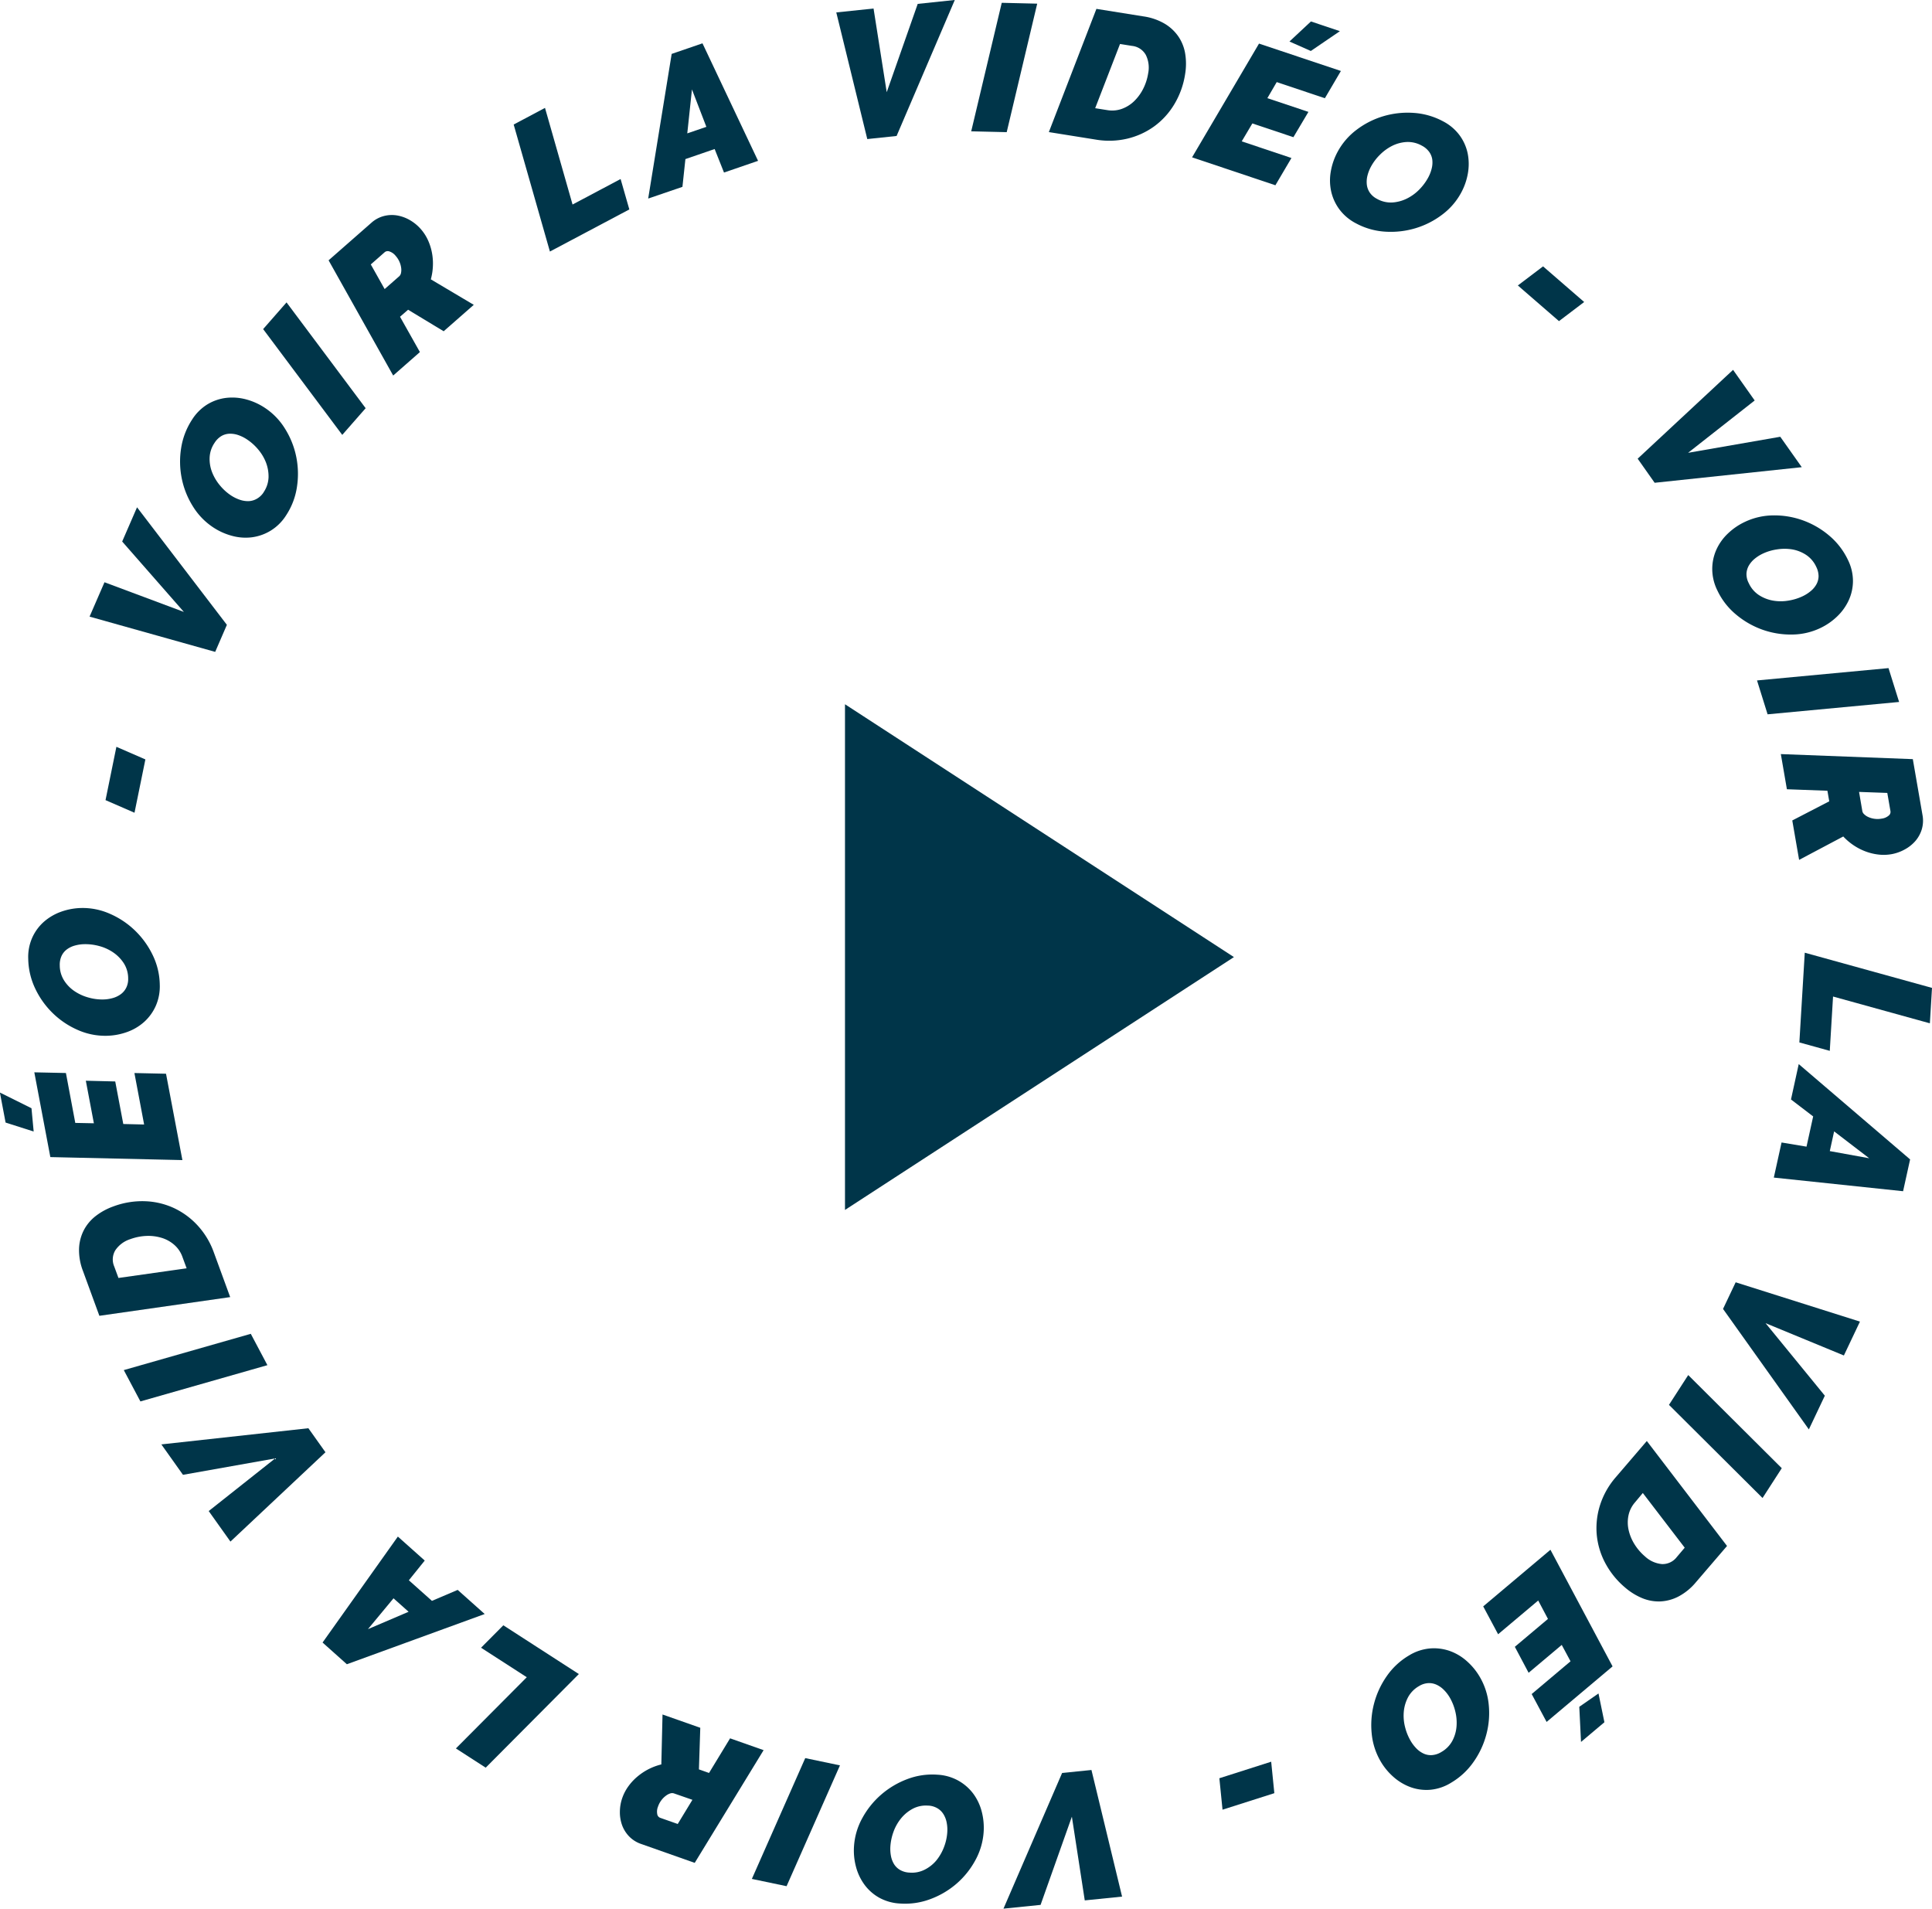 <svg xmlns="http://www.w3.org/2000/svg" width="82.59" height="81.584" viewBox="0 0 82.59 81.584">
  <g id="Groupe_159" data-name="Groupe 159" transform="translate(-485 -419.999)">
    <path id="Tracé_1875" data-name="Tracé 1875" d="M10.807,0,21.615,16.627H0Z" transform="translate(537.749 450.102) rotate(90)" fill="#003549"/>
    <g id="Groupe_158" data-name="Groupe 158" transform="translate(485 419.999)">
      <g id="Groupe_157" data-name="Groupe 157" transform="translate(0)">
        <path id="Tracé_1839" data-name="Tracé 1839" d="M-294.483,278.339l.924,1.309-2.847,2.237,3.941-.686.919,1.3-6.289.667-.726-1.03Z" transform="translate(368.569 -262.53)" fill="#003549"/>
        <path id="Tracé_1840" data-name="Tracé 1840" d="M-293.425,291.143a2.067,2.067,0,0,1-.218-.909,2.036,2.036,0,0,1,.174-.828,2.192,2.192,0,0,1,.49-.69,2.721,2.721,0,0,1,.726-.5,2.888,2.888,0,0,1,1.22-.28,3.581,3.581,0,0,1,1.264.212,3.644,3.644,0,0,1,1.125.652,3.076,3.076,0,0,1,.8,1.036,2.044,2.044,0,0,1,.216.906,1.991,1.991,0,0,1-.181.823,2.275,2.275,0,0,1-.491.687,2.712,2.712,0,0,1-.723.5,2.868,2.868,0,0,1-1.212.277,3.618,3.618,0,0,1-1.263-.208,3.669,3.669,0,0,1-1.125-.645A2.993,2.993,0,0,1-293.425,291.143Zm1.342-.313a1.209,1.209,0,0,0,.439.515,1.627,1.627,0,0,0,.6.234,1.938,1.938,0,0,0,.656,0,2.231,2.231,0,0,0,.605-.185,1.6,1.6,0,0,0,.35-.223,1,1,0,0,0,.242-.287.738.738,0,0,0,.093-.35.913.913,0,0,0-.1-.4,1.222,1.222,0,0,0-.432-.509,1.57,1.57,0,0,0-.594-.235,2.037,2.037,0,0,0-.652,0,2.137,2.137,0,0,0-.607.181,1.651,1.651,0,0,0-.351.223,1.086,1.086,0,0,0-.246.289.776.776,0,0,0-.1.349A.831.831,0,0,0-292.084,290.83Z" transform="translate(366.839 -265.906)" fill="#003549"/>
        <path id="Tracé_1841" data-name="Tracé 1841" d="M-285.07,298.008l.453,1.447-5.622.528-.452-1.448Z" transform="translate(365.801 -269.45)" fill="#003549"/>
        <path id="Tracé_1842" data-name="Tracé 1842" d="M-289.12,303.678l5.642.216.414,2.391a1.3,1.3,0,0,1-.032.613,1.37,1.37,0,0,1-.277.5,1.63,1.63,0,0,1-.455.359,1.834,1.834,0,0,1-.566.2,1.922,1.922,0,0,1-.546.016,2.339,2.339,0,0,1-.548-.13,2.48,2.48,0,0,1-.515-.263,2.521,2.521,0,0,1-.448-.38l-1.888,1-.292-1.685,1.58-.818-.078-.452-1.732-.064Zm3.485,2.444a.247.247,0,0,0,.078.128.594.594,0,0,0,.178.119.926.926,0,0,0,.258.074.94.94,0,0,0,.307-.006.568.568,0,0,0,.3-.126.2.2,0,0,0,.082-.183l-.137-.79-1.207-.043Z" transform="translate(365.248 -271.445)" fill="#003549"/>
        <path id="Tracé_1843" data-name="Tracé 1843" d="M-282.229,318.281l-.091,1.514-4.139-1.145-.14,2.322-1.3-.36.231-3.835Z" transform="translate(364.819 -276.054)" fill="#003549"/>
        <path id="Tracé_1844" data-name="Tracé 1844" d="M-283.755,328.193l-.3,1.36-5.526-.583.331-1.5,1.067.178.284-1.292-.948-.725.331-1.512Zm-3.433-.355,1.685.306-1.5-1.149Z" transform="translate(365.409 -278.635)" fill="#003549"/>
        <path id="Tracé_1845" data-name="Tracé 1845" d="M-287.079,340.188l-.687,1.448-3.348-1.381,2.534,3.1-.683,1.441-3.669-5.15.54-1.138Z" transform="translate(366.589 -283.697)" fill="#003549"/>
        <path id="Tracé_1846" data-name="Tracé 1846" d="M-291.677,348.609l-.822,1.274-4-3.981.823-1.274Z" transform="translate(367.845 -285.852)" fill="#003549"/>
        <path id="Tracé_1847" data-name="Tracé 1847" d="M-295.7,353.464l-1.327,1.547a2.471,2.471,0,0,1-.744.611,1.867,1.867,0,0,1-.786.213,1.851,1.851,0,0,1-.778-.144,2.717,2.717,0,0,1-.725-.452,3.546,3.546,0,0,1-.86-1.071,3.208,3.208,0,0,1-.353-1.224,3.239,3.239,0,0,1,.154-1.256,3.387,3.387,0,0,1,.664-1.163l1.326-1.547Zm-3.933-1.865a1.234,1.234,0,0,0-.278.551,1.48,1.48,0,0,0,0,.615,1.942,1.942,0,0,0,.246.61,2.223,2.223,0,0,0,.458.536,1.218,1.218,0,0,0,.723.327.763.763,0,0,0,.636-.3l.339-.4L-299.3,351.2Z" transform="translate(369.528 -287.383)" fill="#003549"/>
        <path id="Tracé_1848" data-name="Tracé 1848" d="M-303.219,361.136l-2.82,2.374-.638-1.192,1.661-1.4-.376-.7-1.416,1.191-.589-1.11,1.416-1.192-.417-.787-1.714,1.442-.637-1.191,2.874-2.42Zm-1.423,1.727.821-.57.253,1.23-1,.842Z" transform="translate(372.154 -289.907)" fill="#003549"/>
        <path id="Tracé_1849" data-name="Tracé 1849" d="M-314.521,362.955a2.064,2.064,0,0,1,.886-.3,2.05,2.05,0,0,1,.84.1,2.192,2.192,0,0,1,.731.426,2.745,2.745,0,0,1,.565.678,2.881,2.881,0,0,1,.388,1.189,3.543,3.543,0,0,1-.1,1.278,3.63,3.63,0,0,1-.549,1.179,3.062,3.062,0,0,1-.96.889,2.038,2.038,0,0,1-.882.3,2,2,0,0,1-.836-.106,2.286,2.286,0,0,1-.728-.428,2.686,2.686,0,0,1-.562-.675,2.885,2.885,0,0,1-.384-1.182,3.616,3.616,0,0,1,.095-1.276,3.659,3.659,0,0,1,.54-1.179A3.022,3.022,0,0,1-314.521,362.955Zm.431,1.308a1.209,1.209,0,0,0-.473.484,1.632,1.632,0,0,0-.179.621,1.954,1.954,0,0,0,.057.653,2.244,2.244,0,0,0,.239.587,1.665,1.665,0,0,0,.253.329,1.044,1.044,0,0,0,.309.215.732.732,0,0,0,.357.06.891.891,0,0,0,.392-.132,1.214,1.214,0,0,0,.469-.476,1.571,1.571,0,0,0,.179-.613,2,2,0,0,0-.054-.65,2.2,2.2,0,0,0-.235-.589,1.6,1.6,0,0,0-.254-.329,1.059,1.059,0,0,0-.31-.218.764.764,0,0,0-.357-.069A.849.849,0,0,0-314.09,364.263Z" transform="translate(374.751 -292.192)" fill="#003549"/>
        <path id="Tracé_1850" data-name="Tracé 1850" d="M-323.935,370.126l.135,1.345-2.215.706-.135-1.344Z" transform="translate(378.276 -294.823)" fill="#003549"/>
        <path id="Tracé_1851" data-name="Tracé 1851" d="M-335.318,376.082l-1.595.162-.551-3.579-1.338,3.771-1.586.161,2.507-5.8,1.254-.127Z" transform="translate(383.285 -295.013)" fill="#003549"/>
        <path id="Tracé_1852" data-name="Tracé 1852" d="M-346.687,370.979a2.06,2.06,0,0,1,.9.255,2.044,2.044,0,0,1,.637.556,2.211,2.211,0,0,1,.362.765,2.732,2.732,0,0,1,.082.878,2.9,2.9,0,0,1-.353,1.2,3.573,3.573,0,0,1-.8,1,3.639,3.639,0,0,1-1.119.662,3.065,3.065,0,0,1-1.3.191,2.049,2.049,0,0,1-.9-.254,1.99,1.99,0,0,1-.629-.561,2.268,2.268,0,0,1-.358-.764,2.67,2.67,0,0,1-.082-.875,2.874,2.874,0,0,1,.352-1.193,3.617,3.617,0,0,1,.8-1,3.664,3.664,0,0,1,1.112-.666A3.007,3.007,0,0,1-346.687,370.979Zm-.384,1.323a1.207,1.207,0,0,0-.664.132,1.634,1.634,0,0,0-.5.411,1.954,1.954,0,0,0-.323.571,2.281,2.281,0,0,0-.134.618,1.647,1.647,0,0,0,.023.415,1.045,1.045,0,0,0,.132.352.733.733,0,0,0,.261.251.882.882,0,0,0,.4.112,1.209,1.209,0,0,0,.655-.128,1.56,1.56,0,0,0,.5-.4,2.06,2.06,0,0,0,.322-.567,2.15,2.15,0,0,0,.138-.618,1.619,1.619,0,0,0-.023-.415,1.062,1.062,0,0,0-.132-.356.753.753,0,0,0-.255-.259A.852.852,0,0,0-347.072,372.3Z" transform="translate(386.755 -295.121)" fill="#003549"/>
        <path id="Tracé_1853" data-name="Tracé 1853" d="M-355.5,375.363l-1.484-.311,2.282-5.164,1.484.311Z" transform="translate(389.125 -294.739)" fill="#003549"/>
        <path id="Tracé_1854" data-name="Tracé 1854" d="M-359.543,368.537l-2.945,4.818-2.288-.807a1.3,1.3,0,0,1-.52-.328,1.38,1.38,0,0,1-.3-.485,1.638,1.638,0,0,1-.091-.572,1.828,1.828,0,0,1,.105-.59,1.926,1.926,0,0,1,.253-.484,2.261,2.261,0,0,1,.382-.414,2.532,2.532,0,0,1,.48-.322,2.53,2.53,0,0,1,.552-.206l.051-2.134,1.614.568-.058,1.778.432.153.9-1.48Zm-3.835,1.848a.251.251,0,0,0-.15,0,.613.613,0,0,0-.191.1.918.918,0,0,0-.191.189.953.953,0,0,0-.145.27.574.574,0,0,0-.036.321.2.2,0,0,0,.121.162l.756.266.628-1.033Z" transform="translate(392.186 -293.728)" fill="#003549"/>
        <path id="Tracé_1855" data-name="Tracé 1855" d="M-375.228,367.216l-1.274-.822,3.03-3.044-1.955-1.261.953-.959,3.228,2.084Z" transform="translate(395.991 -291.658)" fill="#003549"/>
        <path id="Tracé_1856" data-name="Tracé 1856" d="M-384.257,360.737l-1.039-.928,3.219-4.529,1.149,1.025-.679.843.987.88,1.1-.469,1.155,1.031Zm1.994-2.818-1.093,1.318,1.738-.743Z" transform="translate(399.085 -289.6)" fill="#003549"/>
        <path id="Tracé_1857" data-name="Tracé 1857" d="M-392.974,352.982l-.929-1.305,2.84-2.249-3.94.7-.924-1.3,6.285-.691.73,1.027Z" transform="translate(402.825 -287.088)" fill="#003549"/>
        <path id="Tracé_1858" data-name="Tracé 1858" d="M-397.695,344.8l-.71-1.339,5.429-1.551.71,1.34Z" transform="translate(403.697 -284.897)" fill="#003549"/>
        <path id="Tracé_1859" data-name="Tracé 1859" d="M-400.49,338.061l-.7-1.913a2.46,2.46,0,0,1-.169-.949,1.869,1.869,0,0,1,.2-.789,1.841,1.841,0,0,1,.506-.609,2.723,2.723,0,0,1,.749-.411,3.531,3.531,0,0,1,1.354-.227,3.209,3.209,0,0,1,1.242.29,3.236,3.236,0,0,1,1.02.749,3.38,3.38,0,0,1,.69,1.147l.7,1.913Zm3.55-2.519a1.226,1.226,0,0,0-.345-.511,1.46,1.46,0,0,0-.537-.3,1.948,1.948,0,0,0-.652-.084,2.246,2.246,0,0,0-.692.137,1.217,1.217,0,0,0-.639.471.761.761,0,0,0-.049.7l.18.489,2.914-.413Z" transform="translate(404.738 -281.818)" fill="#003549"/>
        <path id="Tracé_1860" data-name="Tracé 1860" d="M-405.224,326.2l.093.995-1.2-.383-.243-1.283Zm.806,2.088-.685-3.623,1.351.029.4,2.133.795.016-.344-1.819,1.257.031.344,1.819.891.021-.415-2.2,1.351.03.7,3.691Z" transform="translate(406.57 -278.829)" fill="#003549"/>
        <path id="Tracé_1861" data-name="Tracé 1861" d="M-399.087,317.1a2.07,2.07,0,0,1-.174.918,2.04,2.04,0,0,1-.5.684,2.2,2.2,0,0,1-.73.428,2.742,2.742,0,0,1-.868.159,2.9,2.9,0,0,1-1.227-.246,3.567,3.567,0,0,1-1.066-.712,3.628,3.628,0,0,1-.758-1.057,3.075,3.075,0,0,1-.3-1.273,2.028,2.028,0,0,1,.175-.914,2,2,0,0,1,.5-.676,2.279,2.279,0,0,1,.73-.425,2.724,2.724,0,0,1,.864-.159,2.869,2.869,0,0,1,1.219.246,3.6,3.6,0,0,1,1.066.708,3.658,3.658,0,0,1,.762,1.049A3,3,0,0,1-399.087,317.1Zm-1.351-.266a1.208,1.208,0,0,0-.189-.649,1.631,1.631,0,0,0-.453-.461,1.943,1.943,0,0,0-.6-.272,2.265,2.265,0,0,0-.628-.079,1.613,1.613,0,0,0-.411.06,1.01,1.01,0,0,0-.339.163.736.736,0,0,0-.228.281.9.9,0,0,0-.076.406,1.213,1.213,0,0,0,.185.642,1.553,1.553,0,0,0,.446.457,2,2,0,0,0,.593.271,2.155,2.155,0,0,0,.627.084,1.62,1.62,0,0,0,.412-.06,1.065,1.065,0,0,0,.342-.163.763.763,0,0,0,.235-.277A.835.835,0,0,0-400.438,316.833Z" transform="translate(405.917 -275.015)" fill="#003549"/>
        <path id="Tracé_1862" data-name="Tracé 1862" d="M-398.372,306.016l-1.239-.539.465-2.279,1.239.539Z" transform="translate(404.122 -271.276)" fill="#003549"/>
        <path id="Tracé_1863" data-name="Tracé 1863" d="M-400.662,292.076l.638-1.469,3.393,1.268-2.637-3.009.635-1.463,3.841,5.024-.5,1.156Z" transform="translate(404.491 -265.719)" fill="#003549"/>
        <path id="Tracé_1864" data-name="Tracé 1864" d="M-390.158,285.2a2.051,2.051,0,0,1-.663.659,2.043,2.043,0,0,1-.8.283,2.189,2.189,0,0,1-.844-.06,2.722,2.722,0,0,1-.806-.36,2.885,2.885,0,0,1-.873-.9,3.576,3.576,0,0,1-.476-1.189,3.634,3.634,0,0,1-.028-1.3,3.079,3.079,0,0,1,.469-1.222,2.048,2.048,0,0,1,.661-.655,2.013,2.013,0,0,1,.8-.273,2.282,2.282,0,0,1,.842.063,2.706,2.706,0,0,1,.8.358,2.855,2.855,0,0,1,.866.892,3.6,3.6,0,0,1,.479,1.187,3.665,3.665,0,0,1,.035,1.3A3,3,0,0,1-390.158,285.2Zm-.964-.983a1.209,1.209,0,0,0,.211-.642,1.658,1.658,0,0,0-.113-.637,1.963,1.963,0,0,0-.34-.561,2.2,2.2,0,0,0-.473-.421,1.629,1.629,0,0,0-.372-.184,1.071,1.071,0,0,0-.372-.057.745.745,0,0,0-.347.1.9.9,0,0,0-.292.292,1.209,1.209,0,0,0-.21.634,1.558,1.558,0,0,0,.109.629,2.031,2.031,0,0,0,.336.559,2.15,2.15,0,0,0,.471.425,1.638,1.638,0,0,0,.373.183,1.078,1.078,0,0,0,.375.06.76.76,0,0,0,.351-.1A.837.837,0,0,0-391.122,284.221Z" transform="translate(402.391 -263.176)" fill="#003549"/>
        <path id="Tracé_1865" data-name="Tracé 1865" d="M-389.215,275.032l1-1.141,3.382,4.522-1,1.141Z" transform="translate(400.464 -260.965)" fill="#003549"/>
        <path id="Tracé_1866" data-name="Tracé 1866" d="M-382.137,274.99l-2.761-4.925,1.824-1.6a1.289,1.289,0,0,1,.54-.293,1.365,1.365,0,0,1,.569-.024,1.65,1.65,0,0,1,.544.2,1.845,1.845,0,0,1,.463.38,1.94,1.94,0,0,1,.3.458,2.319,2.319,0,0,1,.174.535,2.432,2.432,0,0,1,.045.576,2.5,2.5,0,0,1-.089.581l1.836,1.09-1.287,1.129-1.521-.92-.345.3.85,1.51Zm.265-4.249a.255.255,0,0,0,.069-.133.623.623,0,0,0,.008-.215.936.936,0,0,0-.071-.259.959.959,0,0,0-.165-.259.571.571,0,0,0-.263-.188.208.208,0,0,0-.2.026l-.6.528.592,1.053Z" transform="translate(398.945 -258.938)" fill="#003549"/>
        <path id="Tracé_1867" data-name="Tracé 1867" d="M-372.691,261.775l1.339-.711,1.178,4.13,2.054-1.09.373,1.3-3.395,1.8Z" transform="translate(394.65 -256.452)" fill="#003549"/>
        <path id="Tracé_1868" data-name="Tracé 1868" d="M-362.819,257.258l1.317-.452,2.376,5.023-1.456.5-.4-1.005-1.25.43-.127,1.187-1.464.5Zm1.483,3.118-.616-1.6-.2,1.879Z" transform="translate(391.532 -254.954)" fill="#003549"/>
        <path id="Tracé_1869" data-name="Tracé 1869" d="M-351.415,254.48l1.593-.167.563,3.577,1.325-3.775,1.585-.167-2.488,5.813-1.253.132Z" transform="translate(387.165 -253.949)" fill="#003549"/>
        <path id="Tracé_1870" data-name="Tracé 1870" d="M-341.212,254.134l1.516.036L-341,259.663l-1.517-.036Z" transform="translate(384.035 -254.014)" fill="#003549"/>
        <path id="Tracé_1871" data-name="Tracé 1871" d="M-335.362,254.534l2.013.322a2.484,2.484,0,0,1,.91.315,1.875,1.875,0,0,1,.592.56,1.828,1.828,0,0,1,.283.738,2.7,2.7,0,0,1-.006.854,3.536,3.536,0,0,1-.464,1.292,3.2,3.2,0,0,1-.859.942,3.231,3.231,0,0,1-1.151.525,3.386,3.386,0,0,1-1.338.041l-2.013-.322Zm.465,4.328a1.233,1.233,0,0,0,.614-.051,1.479,1.479,0,0,0,.524-.322,1.974,1.974,0,0,0,.391-.528,2.212,2.212,0,0,0,.218-.67,1.22,1.22,0,0,0-.1-.788.764.764,0,0,0-.588-.386l-.515-.082-1.062,2.745Z" transform="translate(382.232 -254.155)" fill="#003549"/>
        <path id="Tracé_1872" data-name="Tracé 1872" d="M-325.091,256.31l3.5,1.171-.685,1.165-2.058-.69-.4.686,1.755.588-.642,1.081-1.755-.588-.454.766,2.125.712-.686,1.165-3.562-1.194Zm2.215.316-.914-.405.918-.857,1.239.415Z" transform="translate(378.912 -254.447)" fill="#003549"/>
        <path id="Tracé_1873" data-name="Tracé 1873" d="M-317.738,266.112a2.068,2.068,0,0,1-.714-.6,2.036,2.036,0,0,1-.352-.77,2.189,2.189,0,0,1-.016-.845,2.725,2.725,0,0,1,.287-.836,2.886,2.886,0,0,1,.814-.949,3.58,3.58,0,0,1,1.143-.581,3.666,3.666,0,0,1,1.293-.143,3.074,3.074,0,0,1,1.259.359,2.046,2.046,0,0,1,.711.6,2,2,0,0,1,.344.769,2.305,2.305,0,0,1,.012.844,2.694,2.694,0,0,1-.285.831,2.868,2.868,0,0,1-.811.943,3.6,3.6,0,0,1-1.139.582,3.676,3.676,0,0,1-1.287.15A3.011,3.011,0,0,1-317.738,266.112Zm.894-1.048a1.215,1.215,0,0,0,.659.154,1.653,1.653,0,0,0,.623-.17,1.96,1.96,0,0,0,.53-.388,2.279,2.279,0,0,0,.377-.509,1.593,1.593,0,0,0,.149-.388,1.035,1.035,0,0,0,.025-.375.736.736,0,0,0-.134-.335.9.9,0,0,0-.316-.266,1.22,1.22,0,0,0-.651-.154,1.58,1.58,0,0,0-.616.165,2.027,2.027,0,0,0-.526.385,2.129,2.129,0,0,0-.38.506,1.65,1.65,0,0,0-.15.388,1.094,1.094,0,0,0-.025.379.767.767,0,0,0,.126.34A.843.843,0,0,0-316.843,265.064Z" transform="translate(375.709 -256.563)" fill="#003549"/>
        <path id="Tracé_1874" data-name="Tracé 1874" d="M-306.464,272.331l1.077-.816,1.758,1.523-1.077.817Z" transform="translate(371.35 -260.129)" fill="#003549"/>
      </g>
    </g>
  </g>
</svg>
